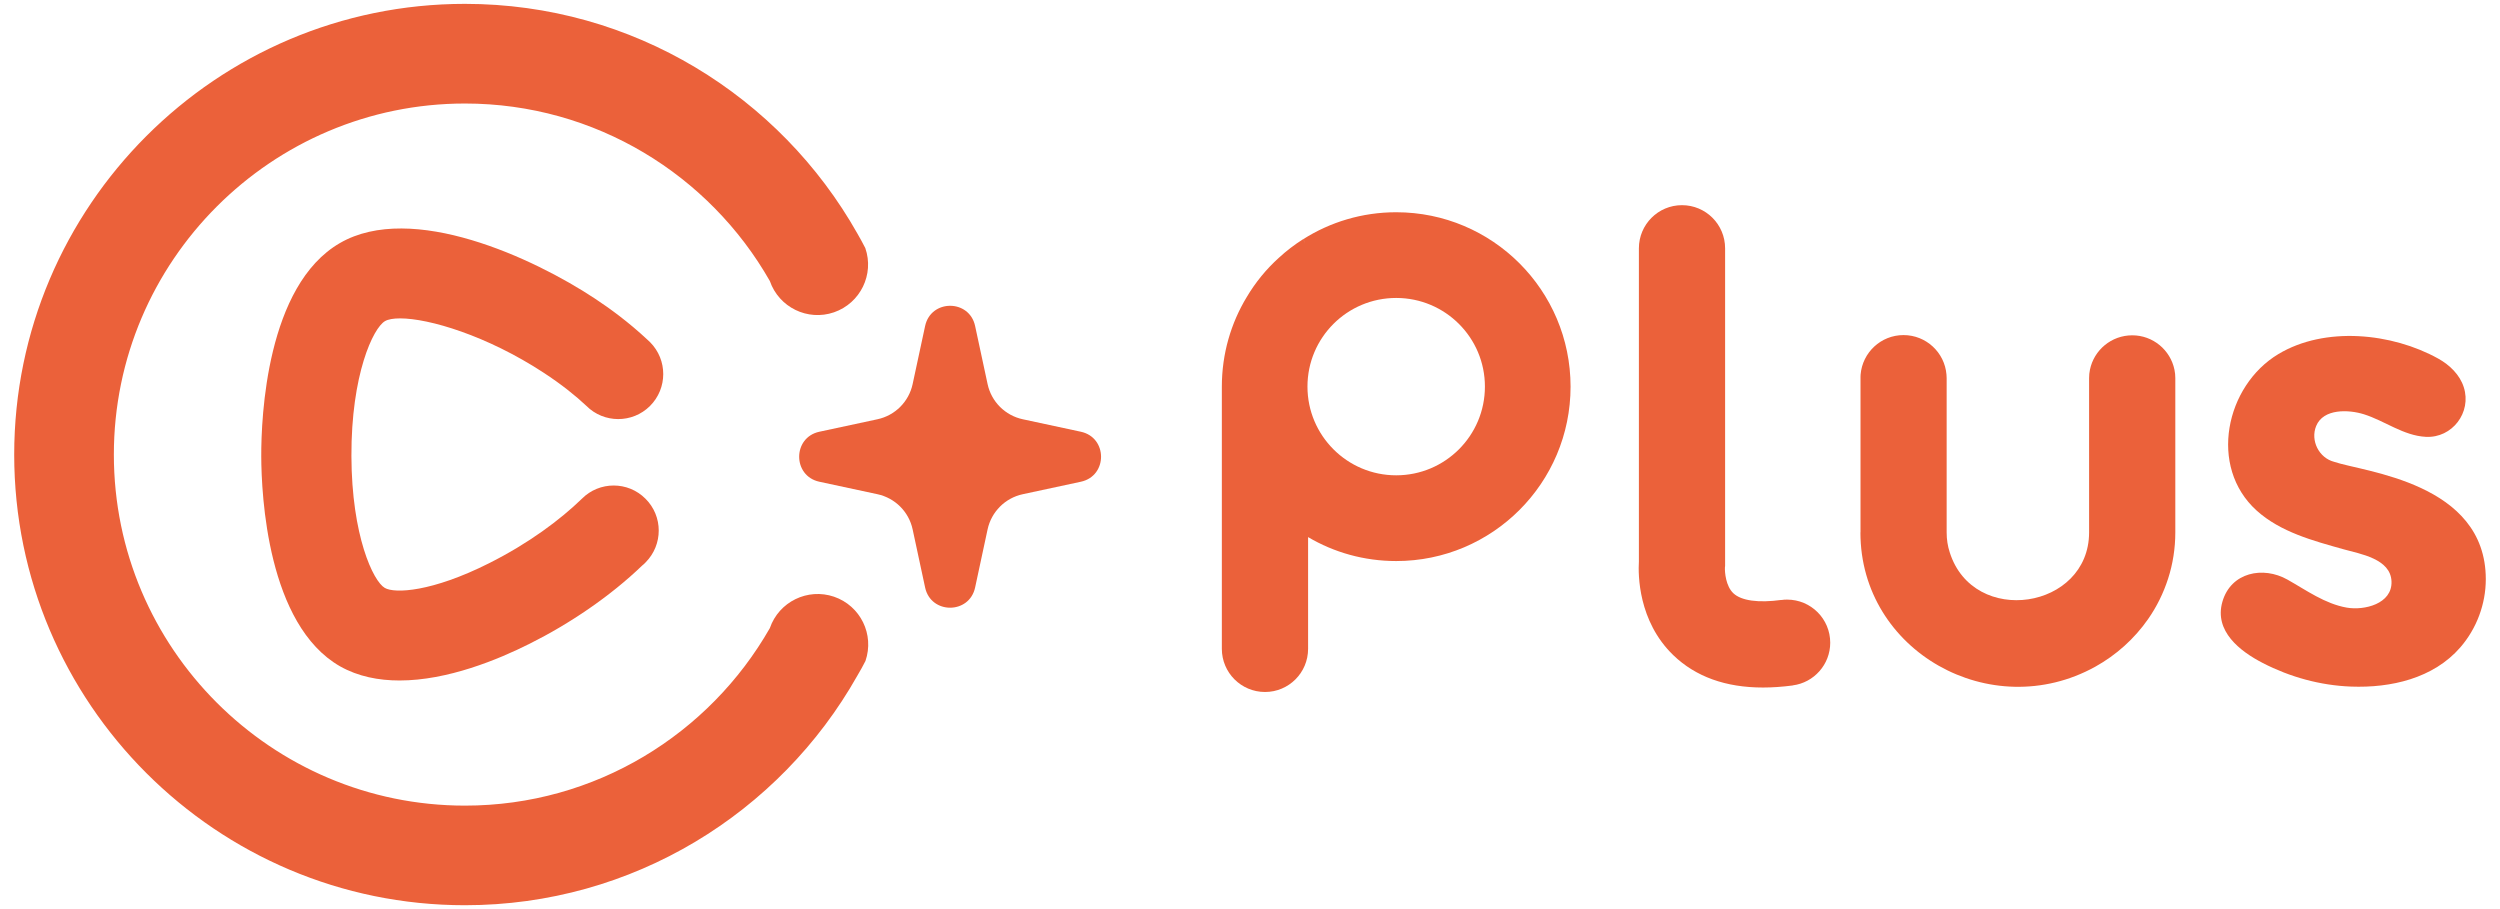 <?xml version="1.0" encoding="iso-8859-1"?>
<!-- Generator: Adobe Illustrator 24.2.3, SVG Export Plug-In . SVG Version: 6.00 Build 0)  -->
<svg version="1.1" id="&#x56FE;&#x5C42;_1" xmlns="http://www.w3.org/2000/svg" xmlns:xlink="http://www.w3.org/1999/xlink" x="0px"
	 y="0px" viewBox="0 0 88 32" style="enable-background:new 0 0 88 32;" xml:space="preserve">
<g>
	<defs>
		<path id="SVGID_1_" d="M49.146,7.471c-1.202,0-2.322,0.347-3.268,0.945c0.024,0.048,0.045,0.1,0.06,0.154
			C45.92,8.516,45.9,8.464,45.875,8.416c-0.305,0.193-0.595,0.414-0.86,0.659c-0.441,0.398-0.822,0.863-1.127,1.377
			c-0.559,0.921-0.879,2.003-0.879,3.157v9.23c0,0.839,0.68,1.519,1.52,1.519c0.836,0,1.516-0.679,1.516-1.519v-3.933
			c0.909,0.538,1.972,0.843,3.102,0.843c3.389,0,6.137-2.749,6.137-6.14C55.283,10.219,52.535,7.471,49.146,7.471 M49.146,16.731
			c-1.724,0-3.123-1.399-3.123-3.123s1.398-3.12,3.123-3.12c1.724,0,3.123,1.395,3.123,3.12S50.871,16.731,49.146,16.731"/>
	</defs>
	<use xlink:href="#SVGID_1_"  style="overflow:visible;fill-rule:evenodd;clip-rule:evenodd;fill:#EB613A;"/>
	<clipPath id="SVGID_2_">
		<use xlink:href="#SVGID_1_"  style="overflow:visible;"/>
	</clipPath>
</g>
<g>
	<defs>
		<path id="SVGID_3_" d="M64.424,22.624c0,0.767-0.574,1.405-1.317,1.501v0.003c-0.366,0.048-0.716,0.073-1.048,0.073
			c-1.314,0-2.373-0.381-3.159-1.139c-1.241-1.199-1.238-2.845-1.211-3.289V8.741c0-0.84,0.68-1.519,1.516-1.519
			c0.84,0,1.519,0.679,1.519,1.519v11.184l-0.006,0.042c-0.009,0.175,0.03,0.667,0.299,0.918c0.278,0.26,0.876,0.344,1.685,0.233
			v0.003c0.067-0.012,0.133-0.015,0.202-0.015C63.745,21.105,64.424,21.785,64.424,22.624"/>
	</defs>
	<use xlink:href="#SVGID_3_"  style="overflow:visible;fill-rule:evenodd;clip-rule:evenodd;fill:#EB613A;"/>
	<clipPath id="SVGID_4_">
		<use xlink:href="#SVGID_3_"  style="overflow:visible;"/>
	</clipPath>
</g>
<g>
	<defs>
		<path id="SVGID_5_" d="M76.571,13.31v5.431c0,0.561-0.087,1.111-0.253,1.625c-0.166,0.516-0.405,0.997-0.707,1.429
			c-0.483,0.692-1.118,1.262-1.857,1.673c-3.667,2.03-8.267-0.541-8.267-4.724v-0.003h0.003v-5.482c0-0.024,0-0.048,0.003-0.072
			c0.064-0.779,0.716-1.392,1.51-1.392c0.797,0,1.45,0.613,1.513,1.392c0.003,0.04,0.006,0.082,0.006,0.124v5.431
			c0,0.247,0.036,0.48,0.109,0.703c0.837,2.634,4.902,2.003,4.905-0.703V13.31c0-0.103,0.009-0.2,0.03-0.296
			c0.142-0.692,0.755-1.211,1.489-1.211c0.731,0,1.344,0.519,1.486,1.211C76.562,13.11,76.571,13.207,76.571,13.31"/>
	</defs>
	<use xlink:href="#SVGID_5_"  style="overflow:visible;fill-rule:evenodd;clip-rule:evenodd;fill:#EB613A;"/>
	<clipPath id="SVGID_6_">
		<use xlink:href="#SVGID_5_"  style="overflow:visible;"/>
	</clipPath>
</g>
<g>
	<defs>
		<path id="SVGID_7_" d="M32.564,11.475c0.204-0.948,1.557-0.948,1.76,0l0.439,2.044c0.133,0.621,0.618,1.106,1.239,1.239
			l2.044,0.439c0.948,0.204,0.948,1.557,0,1.76l-2.044,0.439c-0.621,0.133-1.105,0.618-1.239,1.239l-0.439,2.045
			c-0.204,0.948-1.557,0.948-1.76,0l-0.439-2.045c-0.133-0.621-0.618-1.105-1.239-1.239l-2.044-0.439
			c-0.948-0.204-0.948-1.557,0-1.76l2.044-0.439c0.621-0.133,1.106-0.618,1.239-1.239L32.564,11.475z"/>
	</defs>
	<use xlink:href="#SVGID_7_"  style="overflow:visible;fill-rule:evenodd;clip-rule:evenodd;fill:#EB613A;"/>
	<clipPath id="SVGID_8_">
		<use xlink:href="#SVGID_7_"  style="overflow:visible;"/>
	</clipPath>
</g>
<g>
	<defs>
		<path id="SVGID_9_" d="M30.464,23.267c-0.09,0.175-0.185,0.35-0.291,0.526c-2.721,4.82-7.896,8.071-13.807,8.071
			C7.619,31.864,0.5,24.75,0.5,16.002c0-8.747,7.119-15.866,15.866-15.866c5.922,0,11.092,3.262,13.812,8.081
			c0.1,0.17,0.19,0.341,0.281,0.516c0.321,0.927-0.175,1.939-1.102,2.26c-0.927,0.32-1.939-0.175-2.259-1.102
			c-2.124-3.727-6.137-6.247-10.731-6.247c-6.813,0-12.359,5.546-12.359,12.359c0,6.814,5.546,12.355,12.359,12.355
			c4.594,0,8.602-2.52,10.731-6.247c0.321-0.932,1.333-1.422,2.259-1.107C30.289,21.323,30.785,22.335,30.464,23.267"/>
	</defs>
	<use xlink:href="#SVGID_9_"  style="overflow:visible;fill-rule:evenodd;clip-rule:evenodd;fill:#EB613A;"/>
	<clipPath id="SVGID_10_">
		<use xlink:href="#SVGID_9_"  style="overflow:visible;"/>
	</clipPath>
</g>
<g>
	<defs>
		<path id="SVGID_11_" d="M22.721,17.555c0.621,0.617,0.621,1.619,0.005,2.24c-0.036,0.041-0.077,0.077-0.118,0.109
			c-1.134,1.092-2.562,2.054-3.958,2.752c-1.115,0.562-2.902,1.297-4.585,1.297c-0.739,0-1.46-0.14-2.094-0.498
			c-2.558-1.46-2.77-6.026-2.775-7.391c-0.005-1.383,0.186-6.017,2.77-7.509C14.5,7.09,18.79,9.09,20.926,10.5
			c0.544,0.358,1.211,0.848,1.841,1.437c0.04,0.036,0.077,0.073,0.117,0.109c0.617,0.621,0.617,1.623-0.004,2.244
			c-0.617,0.616-1.623,0.616-2.24-0.004c-0.376-0.354-0.871-0.753-1.509-1.17c-1.991-1.302-4.031-1.909-5.047-1.909
			c-0.235,0-0.421,0.032-0.531,0.096c-0.417,0.24-1.193,1.881-1.183,4.752c0.009,2.812,0.77,4.407,1.174,4.639
			c0.349,0.205,1.66,0.145,3.677-0.871c1.388-0.698,2.494-1.523,3.261-2.267C21.098,16.935,22.104,16.935,22.721,17.555"/>
	</defs>
	<use xlink:href="#SVGID_11_"  style="overflow:visible;fill-rule:evenodd;clip-rule:evenodd;fill:#EB613A;"/>
	<clipPath id="SVGID_12_">
		<use xlink:href="#SVGID_11_"  style="overflow:visible;"/>
	</clipPath>
</g>
<g>
	<defs>
		<path id="SVGID_13_" d="M87.5,20.387c0,0.876-0.323,1.74-0.898,2.402c-0.949,1.093-2.447,1.431-3.842,1.379
			c-1.082-0.04-2.151-0.335-3.112-0.831c-0.804-0.415-1.716-1.121-1.42-2.154c0.299-1.042,1.432-1.264,2.29-0.781
			c0.665,0.374,1.32,0.852,2.087,0.986c0.614,0.108,1.605-0.13,1.576-0.921c-0.03-0.8-1.097-0.966-1.69-1.133
			c-1.065-0.299-2.216-0.603-3.058-1.363c-1.708-1.544-1.091-4.394,0.765-5.507c1.643-0.987,3.997-0.748,5.628,0.159
			c0.403,0.224,0.759,0.568,0.899,1.007c0.285,0.888-0.408,1.796-1.336,1.747c-0.79-0.041-1.447-0.565-2.181-0.795
			c-0.534-0.167-1.426-0.208-1.68,0.415c-0.208,0.512,0.1,1.121,0.632,1.259C83.203,16.614,87.5,16.983,87.5,20.387"/>
	</defs>
	<use xlink:href="#SVGID_13_"  style="overflow:visible;fill-rule:evenodd;clip-rule:evenodd;fill:#EB613A;"/>
	<clipPath id="SVGID_14_">
		<use xlink:href="#SVGID_13_"  style="overflow:visible;"/>
	</clipPath>
</g>
</svg>
